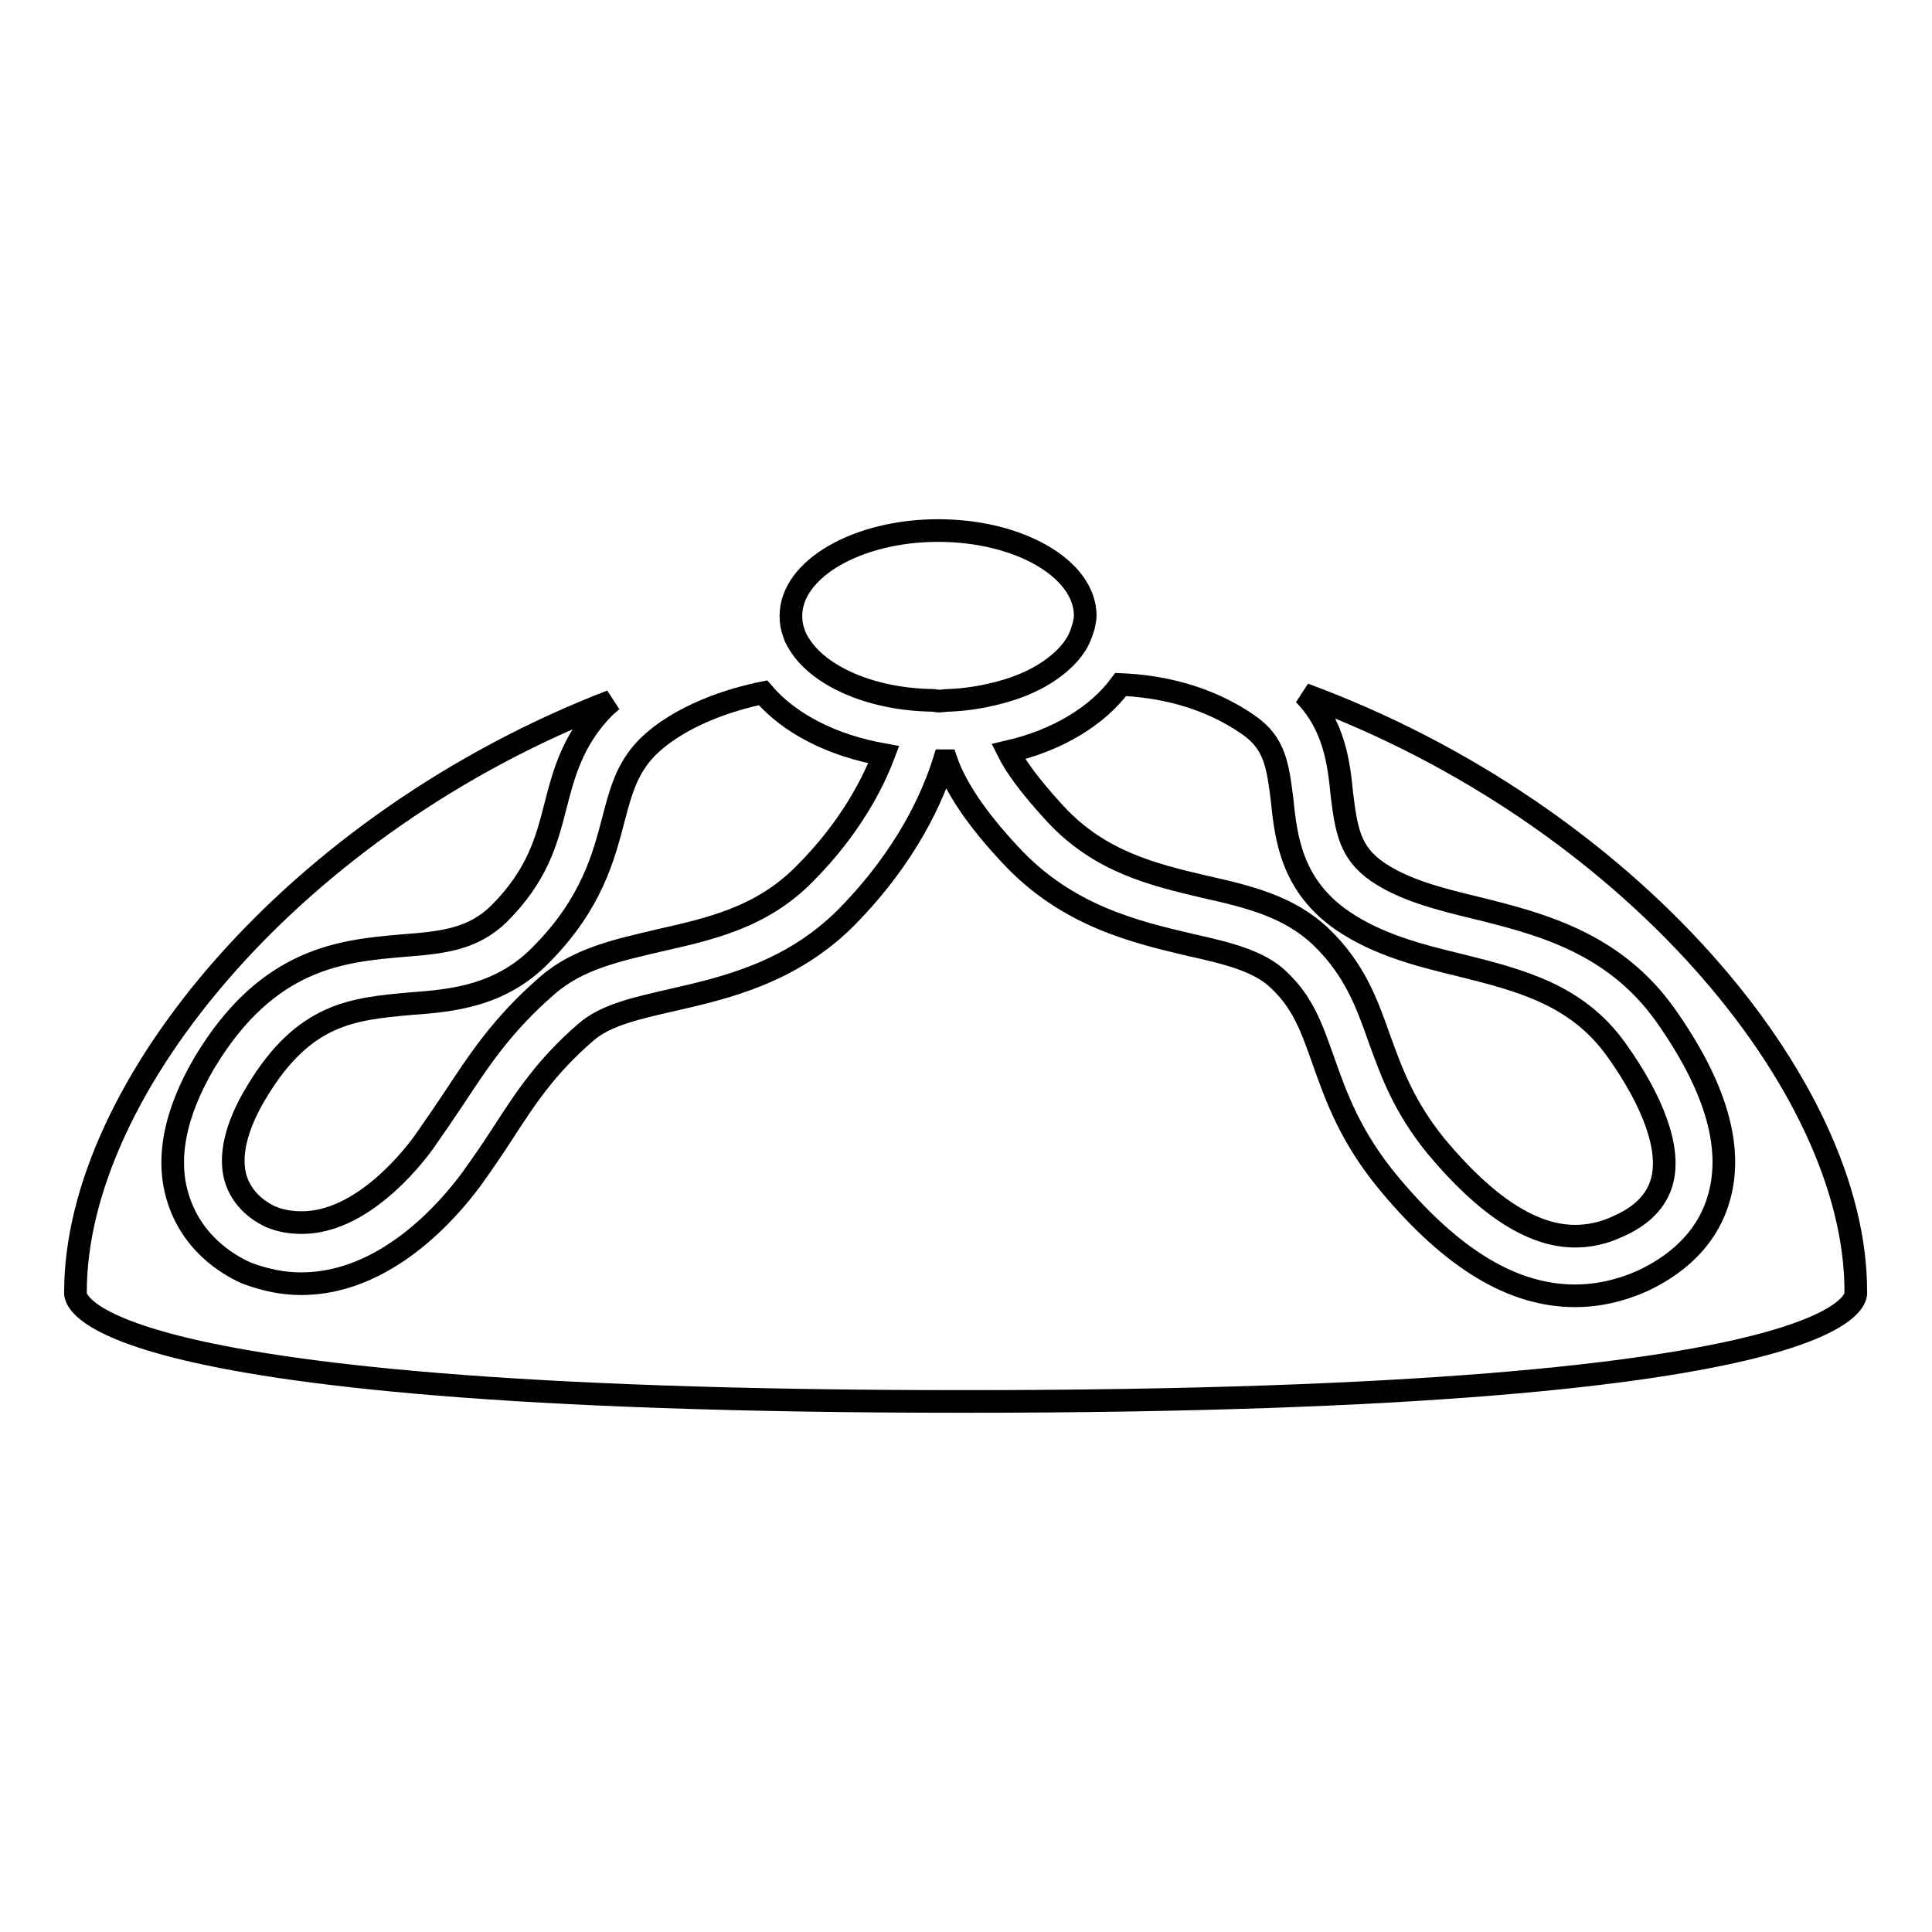 <?xml version="1.0" encoding="utf-8"?>
<!-- Svg Vector Icons : http://www.onlinewebfonts.com/icon -->
<!DOCTYPE svg PUBLIC "-//W3C//DTD SVG 1.1//EN" "http://www.w3.org/Graphics/SVG/1.1/DTD/svg11.dtd">
<svg version="1.1" xmlns="http://www.w3.org/2000/svg" xmlns:xlink="http://www.w3.org/1999/xlink" x="0px" y="0px" viewBox="0 0 256 256" enable-background="new 0 0 256 256" xml:space="preserve">
<g><g><path stroke-width="3" fill-opacity="0" stroke="#000000"  d="M172.8,92c4,4.1,4.6,9.1,5,13.2c0.6,4.9,1.1,7.8,4.7,10.3c3.5,2.4,8.1,3.6,13.1,4.8c8.5,2.1,18.2,4.6,25,14.1c6.6,9.3,9.1,17.4,7.2,24.2c-1.3,4.8-4.8,8.6-10.1,11.1c-2.9,1.3-5.9,2-9,2c-8.2,0-16.2-4.8-24.5-14.7c-5.3-6.3-7.2-11.8-8.9-16.6c-1.5-4.2-2.6-7.5-5.9-10.6c-2.6-2.5-6.8-3.5-11.7-4.6c-7.2-1.7-16.3-3.8-23.8-11.9c-4.5-4.8-7.3-9-8.5-12.5c-0.1,0-0.2,0-0.3,0c-1.4,4.5-4.8,12.5-13,20.8c-7.3,7.3-16,9.3-23,10.9c-4.8,1.1-8.9,2-11.5,4.3c-5.2,4.5-7.9,8.6-11,13.4c-1.3,2-2.6,3.9-4.1,6c-3.1,4.2-11.4,13.9-22.6,13.9c-2.4,0-4.8-0.5-7.2-1.4c-1.6-0.7-6.9-3.3-9-9.6c-1.8-5.3-0.6-11.5,3.4-18.3c8.4-14,18.3-14.8,26.3-15.5c5.2-0.4,9.2-0.8,12.7-4.2c5.1-5.1,6.3-9.6,7.5-14.3c1.1-4.3,2.3-8.8,6.4-13c0.3-0.3,0.7-0.6,1-0.9C39.3,109,10,144.1,10,171.2c0,0-3.6,14.5,117.7,14.5c121.8,0,118.2-14.5,118.2-14.5C246,143.7,215.7,107.8,172.8,92z"/><path stroke-width="3" fill-opacity="0" stroke="#000000"  d="M54.3,133c-7.5,0.7-14,1.2-20.3,11.7c-2.8,4.6-3.7,8.7-2.7,11.7c1.1,3.2,3.9,4.5,4.5,4.8c1.4,0.6,2.8,0.8,4.2,0.8c7.8,0,14.4-8.2,16.2-10.7c1.4-2,2.7-3.9,3.9-5.7c3.3-5,6.4-9.8,12.4-15c4.1-3.6,9.4-4.7,14.9-6c6.6-1.5,13.5-3,19.2-8.8c6.1-6.1,9.1-12.1,10.5-15.8c-6.8-1.2-12.5-4.1-16-8.2c-4,0.8-11,2.9-15.4,7.3c-2.6,2.7-3.4,5.6-4.4,9.4c-1.3,5-2.9,11.2-9.5,17.9C66.4,132,59.9,132.6,54.3,133z"/><path stroke-width="3" fill-opacity="0" stroke="#000000"  d="M159.6,117.5c5.8,1.3,11.2,2.6,15.4,6.6c4.6,4.4,6.2,9.1,7.8,13.6c1.6,4.4,3.2,8.9,7.5,14.2c6.6,7.9,12.7,11.9,18.4,11.9c1.9,0,3.8-0.4,5.7-1.3c3.2-1.4,5.1-3.4,5.8-5.9c1.2-4.2-1-10.5-6.1-17.6c-5.2-7.2-12.6-9.1-20.6-11.1c-5.4-1.3-10.9-2.7-15.6-5.9c-6.7-4.6-7.5-10.9-8-15.9c-0.6-4.8-1-7.6-4.4-10c-5.7-4-12.1-5.2-17-5.4c-3.1,4.2-8.4,7.4-14.9,8.9c0.9,1.8,2.7,4.4,6.2,8.2C145.7,114.2,152.8,115.9,159.6,117.5z"/><path stroke-width="3" fill-opacity="0" stroke="#000000"  d="M124.3,92.9c0.5,0,1-0.1,1.4-0.1c2.8-0.1,5.3-0.6,7.7-1.3c3.3-1,5.9-2.5,7.8-4.4c0.7-0.7,1.3-1.5,1.7-2.3c0.3-0.6,0.5-1.2,0.7-1.9c0.1-0.5,0.2-0.9,0.2-1.3c0-6.2-8.7-11.3-19.5-11.3c-10.7,0-19.5,5.1-19.5,11.3c0,0.8,0.1,1.5,0.4,2.3c0.2,0.7,0.6,1.3,1,1.9c2.8,4,9.5,6.9,17.4,7C123.9,92.8,124.1,92.9,124.3,92.9z"/></g></g>
</svg>